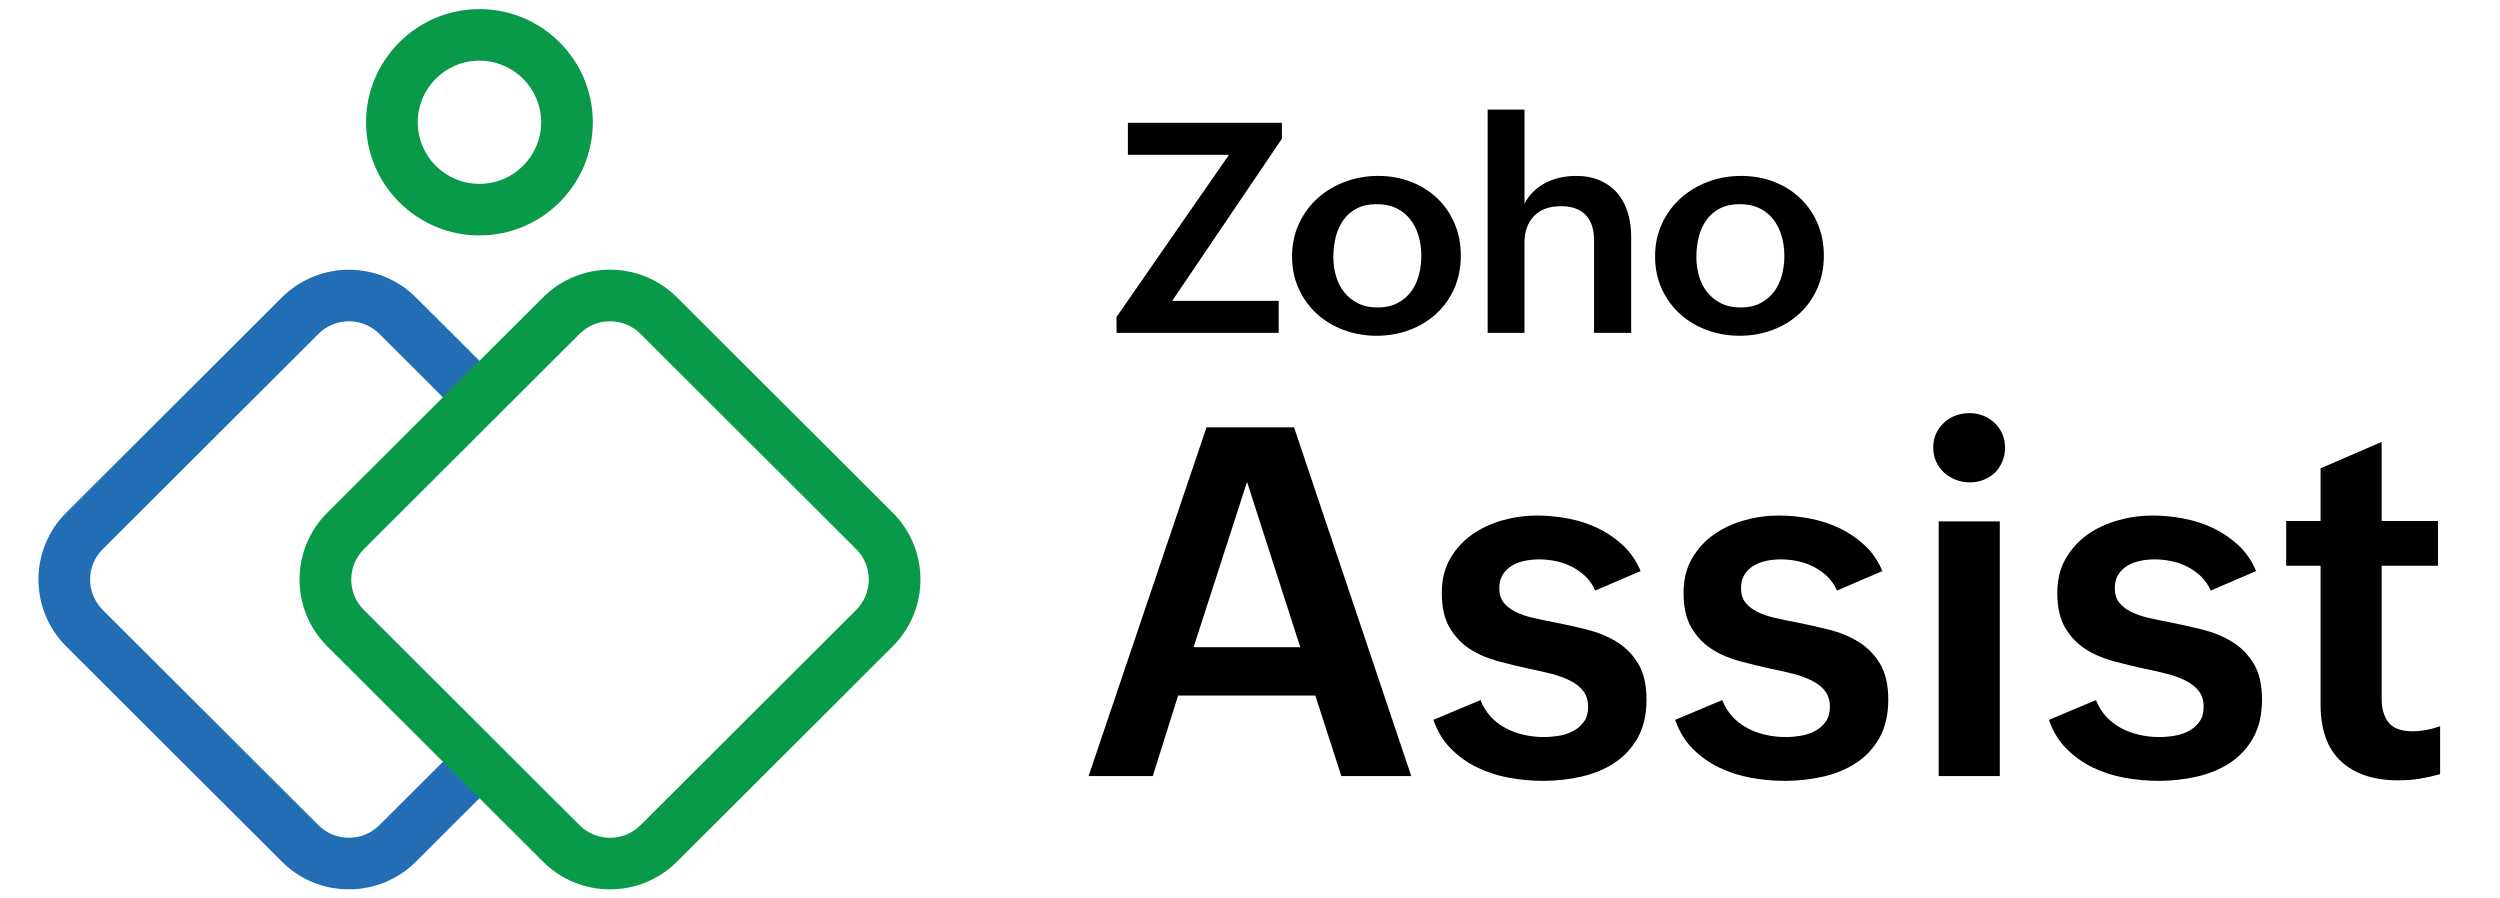 <?xml version="1.0" encoding="UTF-8"?> <svg xmlns="http://www.w3.org/2000/svg" width="128" height="46" viewBox="0 0 128 46" fill="none"><path d="M61.772 21.881H66.256L72.256 39.734H68.676L67.345 35.613H60.319L59.023 39.734H55.736L61.772 21.881ZM66.574 33.137L63.849 24.674L61.111 33.137H66.574Z" fill="black"></path><path d="M75.8 35.844C75.923 36.161 76.093 36.439 76.314 36.68C76.534 36.92 76.786 37.117 77.073 37.272C77.358 37.426 77.669 37.543 78.007 37.62C78.345 37.698 78.689 37.737 79.039 37.737C79.291 37.737 79.552 37.715 79.821 37.67C80.09 37.625 80.335 37.544 80.554 37.426C80.774 37.308 80.956 37.15 81.098 36.951C81.241 36.752 81.311 36.497 81.311 36.189C81.311 35.864 81.23 35.596 81.067 35.384C80.903 35.173 80.682 34.996 80.4 34.854C80.12 34.711 79.798 34.595 79.435 34.5C79.072 34.407 78.687 34.32 78.279 34.237C77.758 34.124 77.23 33.995 76.697 33.853C76.163 33.71 75.685 33.504 75.262 33.232C74.838 32.96 74.492 32.596 74.223 32.141C73.954 31.686 73.82 31.092 73.82 30.36C73.82 29.685 73.961 29.1 74.248 28.604C74.533 28.108 74.905 27.698 75.366 27.372C75.827 27.047 76.347 26.803 76.929 26.64C77.512 26.476 78.1 26.395 78.695 26.395C79.217 26.395 79.746 26.447 80.284 26.548C80.821 26.649 81.328 26.814 81.805 27.042C82.281 27.269 82.713 27.564 83.1 27.926C83.487 28.288 83.787 28.725 83.999 29.238L81.677 30.237C81.546 29.945 81.375 29.699 81.163 29.499C80.951 29.3 80.715 29.135 80.455 29.005C80.195 28.874 79.921 28.781 79.636 28.725C79.351 28.668 79.073 28.64 78.804 28.64C78.544 28.64 78.29 28.666 78.046 28.719C77.801 28.772 77.583 28.857 77.392 28.975C77.2 29.093 77.048 29.246 76.934 29.432C76.82 29.619 76.763 29.847 76.763 30.114C76.763 30.416 76.837 30.661 76.989 30.852C77.139 31.044 77.344 31.202 77.599 31.328C77.856 31.454 78.159 31.558 78.51 31.639C78.86 31.72 79.231 31.797 79.622 31.87C80.159 31.976 80.706 32.097 81.258 32.236C81.813 32.374 82.316 32.581 82.767 32.857C83.219 33.134 83.588 33.505 83.873 33.973C84.158 34.441 84.301 35.056 84.301 35.821C84.301 36.585 84.151 37.233 83.856 37.767C83.558 38.3 83.163 38.728 82.671 39.053C82.177 39.378 81.613 39.614 80.978 39.76C80.343 39.907 79.682 39.98 78.999 39.98C78.421 39.98 77.842 39.927 77.264 39.821C76.686 39.715 76.144 39.541 75.638 39.297C75.134 39.053 74.684 38.732 74.288 38.334C73.893 37.936 73.594 37.443 73.39 36.857L75.8 35.844Z" fill="black"></path><path d="M88.178 35.844C88.301 36.161 88.471 36.439 88.692 36.68C88.912 36.92 89.164 37.117 89.451 37.272C89.736 37.426 90.047 37.543 90.385 37.62C90.723 37.698 91.067 37.737 91.417 37.737C91.669 37.737 91.93 37.715 92.199 37.67C92.468 37.625 92.713 37.544 92.932 37.426C93.152 37.308 93.334 37.15 93.476 36.951C93.619 36.752 93.689 36.497 93.689 36.189C93.689 35.864 93.608 35.596 93.445 35.384C93.281 35.173 93.06 34.996 92.778 34.854C92.498 34.711 92.176 34.595 91.813 34.5C91.45 34.407 91.065 34.32 90.657 34.237C90.136 34.124 89.608 33.995 89.075 33.853C88.541 33.71 88.063 33.504 87.64 33.232C87.216 32.96 86.87 32.596 86.601 32.141C86.332 31.686 86.198 31.092 86.198 30.36C86.198 29.685 86.339 29.1 86.626 28.604C86.911 28.108 87.283 27.698 87.744 27.372C88.205 27.047 88.725 26.803 89.307 26.64C89.89 26.476 90.478 26.395 91.073 26.395C91.595 26.395 92.124 26.447 92.662 26.548C93.199 26.649 93.706 26.814 94.183 27.042C94.659 27.269 95.091 27.564 95.478 27.926C95.865 28.288 96.165 28.725 96.377 29.238L94.055 30.237C93.924 29.945 93.753 29.699 93.541 29.499C93.329 29.3 93.093 29.135 92.833 29.005C92.573 28.874 92.299 28.781 92.014 28.725C91.729 28.668 91.451 28.64 91.182 28.64C90.922 28.64 90.668 28.666 90.424 28.719C90.179 28.772 89.961 28.857 89.77 28.975C89.578 29.093 89.426 29.246 89.312 29.432C89.198 29.619 89.141 29.847 89.141 30.114C89.141 30.416 89.215 30.661 89.367 30.852C89.517 31.044 89.722 31.202 89.977 31.328C90.234 31.454 90.537 31.558 90.888 31.639C91.238 31.72 91.609 31.797 92 31.87C92.537 31.976 93.083 32.097 93.636 32.236C94.191 32.374 94.694 32.581 95.145 32.857C95.597 33.134 95.966 33.505 96.251 33.973C96.536 34.441 96.679 35.056 96.679 35.821C96.679 36.585 96.529 37.233 96.234 37.767C95.936 38.3 95.541 38.728 95.049 39.053C94.555 39.378 93.991 39.614 93.356 39.76C92.721 39.907 92.06 39.98 91.377 39.98C90.799 39.98 90.22 39.927 89.642 39.821C89.064 39.715 88.522 39.541 88.016 39.297C87.512 39.053 87.062 38.732 86.666 38.334C86.271 37.936 85.972 37.443 85.768 36.857L88.178 35.844Z" fill="black"></path><path d="M98.981 22.918C98.981 22.658 99.029 22.42 99.127 22.204C99.225 21.988 99.359 21.802 99.53 21.643C99.701 21.485 99.899 21.363 100.123 21.278C100.348 21.193 100.586 21.151 100.838 21.151C101.09 21.151 101.327 21.196 101.547 21.284C101.766 21.374 101.959 21.497 102.128 21.656C102.294 21.814 102.425 22.001 102.518 22.217C102.612 22.433 102.659 22.671 102.659 22.93C102.659 23.182 102.612 23.418 102.518 23.637C102.425 23.856 102.299 24.044 102.14 24.198C101.981 24.354 101.791 24.475 101.572 24.563C101.352 24.654 101.111 24.697 100.851 24.697C100.598 24.697 100.357 24.652 100.13 24.563C99.902 24.473 99.701 24.35 99.53 24.192C99.359 24.033 99.225 23.844 99.127 23.625C99.029 23.404 98.981 23.169 98.981 22.918ZM99.261 26.697H102.389V39.734H99.261V26.697Z" fill="black"></path><path d="M107.314 35.844C107.438 36.161 107.607 36.439 107.828 36.68C108.048 36.92 108.3 37.117 108.587 37.272C108.872 37.426 109.183 37.543 109.521 37.62C109.859 37.698 110.203 37.737 110.553 37.737C110.806 37.737 111.066 37.715 111.335 37.67C111.605 37.625 111.849 37.544 112.069 37.426C112.288 37.308 112.47 37.15 112.612 36.951C112.755 36.752 112.825 36.497 112.825 36.189C112.825 35.864 112.744 35.596 112.581 35.384C112.417 35.173 112.196 34.996 111.914 34.854C111.634 34.711 111.312 34.595 110.949 34.5C110.586 34.407 110.202 34.32 109.794 34.237C109.272 34.124 108.744 33.995 108.211 33.853C107.677 33.71 107.199 33.504 106.776 33.232C106.352 32.96 106.006 32.596 105.737 32.141C105.468 31.686 105.334 31.092 105.334 30.36C105.334 29.685 105.475 29.1 105.762 28.604C106.047 28.108 106.419 27.698 106.88 27.372C107.341 27.047 107.861 26.803 108.443 26.64C109.026 26.476 109.614 26.395 110.209 26.395C110.731 26.395 111.26 26.447 111.798 26.548C112.335 26.649 112.842 26.814 113.319 27.042C113.795 27.269 114.227 27.564 114.615 27.926C115.001 28.288 115.301 28.725 115.513 29.238L113.191 30.237C113.06 29.945 112.889 29.699 112.677 29.499C112.466 29.3 112.229 29.135 111.969 29.005C111.709 28.874 111.435 28.781 111.15 28.725C110.865 28.668 110.588 28.64 110.318 28.64C110.058 28.64 109.804 28.666 109.56 28.719C109.315 28.772 109.097 28.857 108.906 28.975C108.714 29.093 108.562 29.246 108.448 29.432C108.334 29.619 108.277 29.847 108.277 30.114C108.277 30.416 108.352 30.661 108.503 30.852C108.654 31.044 108.858 31.202 109.113 31.328C109.37 31.454 109.674 31.558 110.024 31.639C110.374 31.72 110.745 31.797 111.136 31.87C111.673 31.976 112.22 32.097 112.772 32.236C113.327 32.374 113.83 32.581 114.281 32.857C114.733 33.134 115.102 33.505 115.387 33.973C115.672 34.441 115.815 35.056 115.815 35.821C115.815 36.585 115.666 37.233 115.37 37.767C115.072 38.3 114.677 38.728 114.185 39.053C113.691 39.378 113.127 39.614 112.492 39.76C111.857 39.907 111.197 39.98 110.513 39.98C109.935 39.98 109.356 39.927 108.778 39.821C108.201 39.715 107.659 39.541 107.153 39.297C106.648 39.053 106.198 38.732 105.802 38.334C105.407 37.936 105.108 37.443 104.904 36.857L107.314 35.844Z" fill="black"></path><path d="M124.934 39.636C124.591 39.734 124.246 39.81 123.895 39.868C123.545 39.925 123.174 39.953 122.784 39.953C121.538 39.953 120.563 39.63 119.864 38.983C119.163 38.337 118.813 37.364 118.813 36.063V28.966H117.053V26.674H118.813V23.979L121.941 22.625V26.674H124.825V28.966H121.941V35.784C121.941 36.297 122.061 36.701 122.301 36.997C122.541 37.294 122.95 37.442 123.529 37.442C123.749 37.442 123.979 37.42 124.219 37.375C124.459 37.33 124.697 37.268 124.934 37.185V39.636Z" fill="black"></path><path d="M57.166 16.229L62.922 7.927H57.748V6.289H65.632V7.105L60.014 15.405H65.469V17.043H57.166V16.229Z" fill="black"></path><path d="M66.154 13.129C66.154 12.512 66.272 11.949 66.51 11.443C66.749 10.936 67.068 10.502 67.471 10.142C67.873 9.781 68.34 9.503 68.873 9.304C69.405 9.105 69.969 9.007 70.562 9.007C71.16 9.007 71.717 9.107 72.233 9.304C72.748 9.503 73.195 9.781 73.577 10.142C73.958 10.502 74.256 10.933 74.471 11.435C74.687 11.937 74.794 12.488 74.794 13.091C74.794 13.708 74.681 14.269 74.457 14.774C74.231 15.28 73.922 15.71 73.533 16.067C73.142 16.425 72.686 16.701 72.16 16.897C71.635 17.093 71.074 17.191 70.481 17.191C69.883 17.191 69.319 17.091 68.791 16.894C68.264 16.695 67.806 16.419 67.415 16.06C67.024 15.702 66.717 15.275 66.492 14.777C66.266 14.28 66.154 13.73 66.154 13.129ZM70.532 15.743C70.925 15.743 71.263 15.67 71.545 15.522C71.826 15.374 72.058 15.18 72.241 14.938C72.423 14.695 72.557 14.415 72.642 14.097C72.728 13.778 72.772 13.447 72.772 13.105C72.772 12.743 72.725 12.401 72.632 12.081C72.538 11.761 72.396 11.478 72.208 11.236C72.019 10.993 71.783 10.802 71.498 10.662C71.213 10.523 70.876 10.453 70.489 10.453C70.092 10.453 69.751 10.526 69.469 10.673C69.187 10.821 68.957 11.017 68.781 11.265C68.605 11.512 68.474 11.8 68.391 12.125C68.307 12.451 68.267 12.795 68.267 13.157C68.267 13.505 68.313 13.836 68.407 14.148C68.5 14.46 68.64 14.736 68.83 14.97C69.019 15.205 69.255 15.393 69.537 15.533C69.818 15.674 70.151 15.743 70.532 15.743Z" fill="black"></path><path d="M76.171 5.613H78.055V10.425C78.183 10.179 78.34 9.968 78.53 9.789C78.719 9.61 78.927 9.463 79.156 9.348C79.383 9.233 79.629 9.147 79.893 9.091C80.156 9.035 80.422 9.007 80.691 9.007C81.163 9.007 81.574 9.085 81.928 9.242C82.281 9.399 82.576 9.615 82.811 9.892C83.046 10.168 83.223 10.496 83.34 10.875C83.459 11.255 83.516 11.669 83.516 12.12V17.042H81.616V12.305C81.616 11.736 81.473 11.303 81.185 11.004C80.897 10.706 80.48 10.557 79.93 10.557C79.321 10.557 78.857 10.726 78.535 11.068C78.212 11.41 78.052 11.861 78.052 12.423V17.043H76.168V5.613H76.171Z" fill="black"></path><path d="M84.74 13.129C84.74 12.512 84.859 11.949 85.097 11.443C85.335 10.936 85.654 10.502 86.058 10.142C86.459 9.781 86.926 9.503 87.459 9.304C87.992 9.105 88.555 9.007 89.148 9.007C89.746 9.007 90.304 9.107 90.819 9.304C91.335 9.503 91.782 9.781 92.163 10.142C92.545 10.502 92.842 10.933 93.057 11.435C93.273 11.937 93.381 12.488 93.381 13.091C93.381 13.708 93.267 14.269 93.043 14.774C92.817 15.28 92.509 15.71 92.12 16.067C91.729 16.425 91.272 16.701 90.746 16.897C90.221 17.093 89.661 17.191 89.067 17.191C88.469 17.191 87.906 17.091 87.378 16.894C86.85 16.695 86.392 16.419 86.001 16.06C85.611 15.702 85.304 15.275 85.078 14.777C84.852 14.28 84.74 13.73 84.74 13.129ZM89.121 15.743C89.513 15.743 89.851 15.67 90.133 15.522C90.415 15.374 90.647 15.18 90.829 14.938C91.011 14.695 91.145 14.415 91.23 14.097C91.316 13.778 91.36 13.447 91.36 13.105C91.36 12.743 91.313 12.401 91.219 12.081C91.126 11.761 90.984 11.478 90.796 11.236C90.608 10.993 90.371 10.802 90.086 10.662C89.801 10.523 89.465 10.453 89.077 10.453C88.68 10.453 88.339 10.526 88.057 10.673C87.775 10.821 87.545 11.017 87.369 11.265C87.193 11.512 87.062 11.8 86.979 12.125C86.895 12.451 86.855 12.795 86.855 13.157C86.855 13.505 86.901 13.836 86.995 14.148C87.088 14.46 87.228 14.736 87.418 14.97C87.607 15.205 87.844 15.393 88.125 15.533C88.404 15.674 88.737 15.743 89.121 15.743Z" fill="black"></path><path d="M17.864 45.534C16.576 45.537 15.341 45.027 14.434 44.117L3.39 33.095C1.495 31.204 1.495 28.139 3.39 26.248L14.434 15.227C16.329 13.338 19.398 13.338 21.294 15.227L25.444 19.368C25.961 19.884 25.961 20.72 25.444 21.236C24.927 21.752 24.09 21.752 23.573 21.236L19.423 17.095C18.562 16.235 17.165 16.235 16.304 17.095L5.26 28.116C4.399 28.975 4.399 30.369 5.26 31.229L16.304 42.25C17.165 43.109 18.562 43.109 19.423 42.25L23.573 38.109C24.093 37.597 24.93 37.603 25.443 38.124C25.949 38.639 25.949 39.462 25.443 39.977L21.293 44.118C20.387 45.027 19.15 45.537 17.864 45.534Z" fill="#226DB4"></path><path d="M31.232 45.534C29.945 45.537 28.71 45.027 27.802 44.117L16.758 33.095C14.863 31.204 14.863 28.139 16.758 26.248L27.802 15.227C29.697 13.335 32.768 13.335 34.663 15.227L45.706 26.248C47.601 28.139 47.601 31.204 45.706 33.095L34.663 44.117C33.755 45.027 32.52 45.537 31.232 45.534ZM31.232 16.45C30.647 16.448 30.086 16.68 29.674 17.095L18.63 28.116C17.769 28.976 17.769 30.369 18.63 31.229L29.674 42.25C30.535 43.11 31.931 43.11 32.793 42.25L43.836 31.229C44.697 30.369 44.697 28.976 43.836 28.116L32.793 17.095C32.378 16.68 31.818 16.447 31.232 16.45Z" fill="#089949"></path><path d="M24.547 12.055C21.346 12.055 18.742 9.455 18.742 6.261C18.742 3.068 21.347 0.466 24.547 0.466C27.749 0.466 30.352 3.066 30.352 6.26C30.352 9.453 27.749 12.055 24.547 12.055ZM24.547 3.107C22.802 3.107 21.388 4.518 21.388 6.26C21.388 8.002 22.802 9.413 24.547 9.413C26.293 9.413 27.707 8.002 27.707 6.26C27.705 4.519 26.293 3.108 24.547 3.107Z" fill="#089949"></path></svg> 